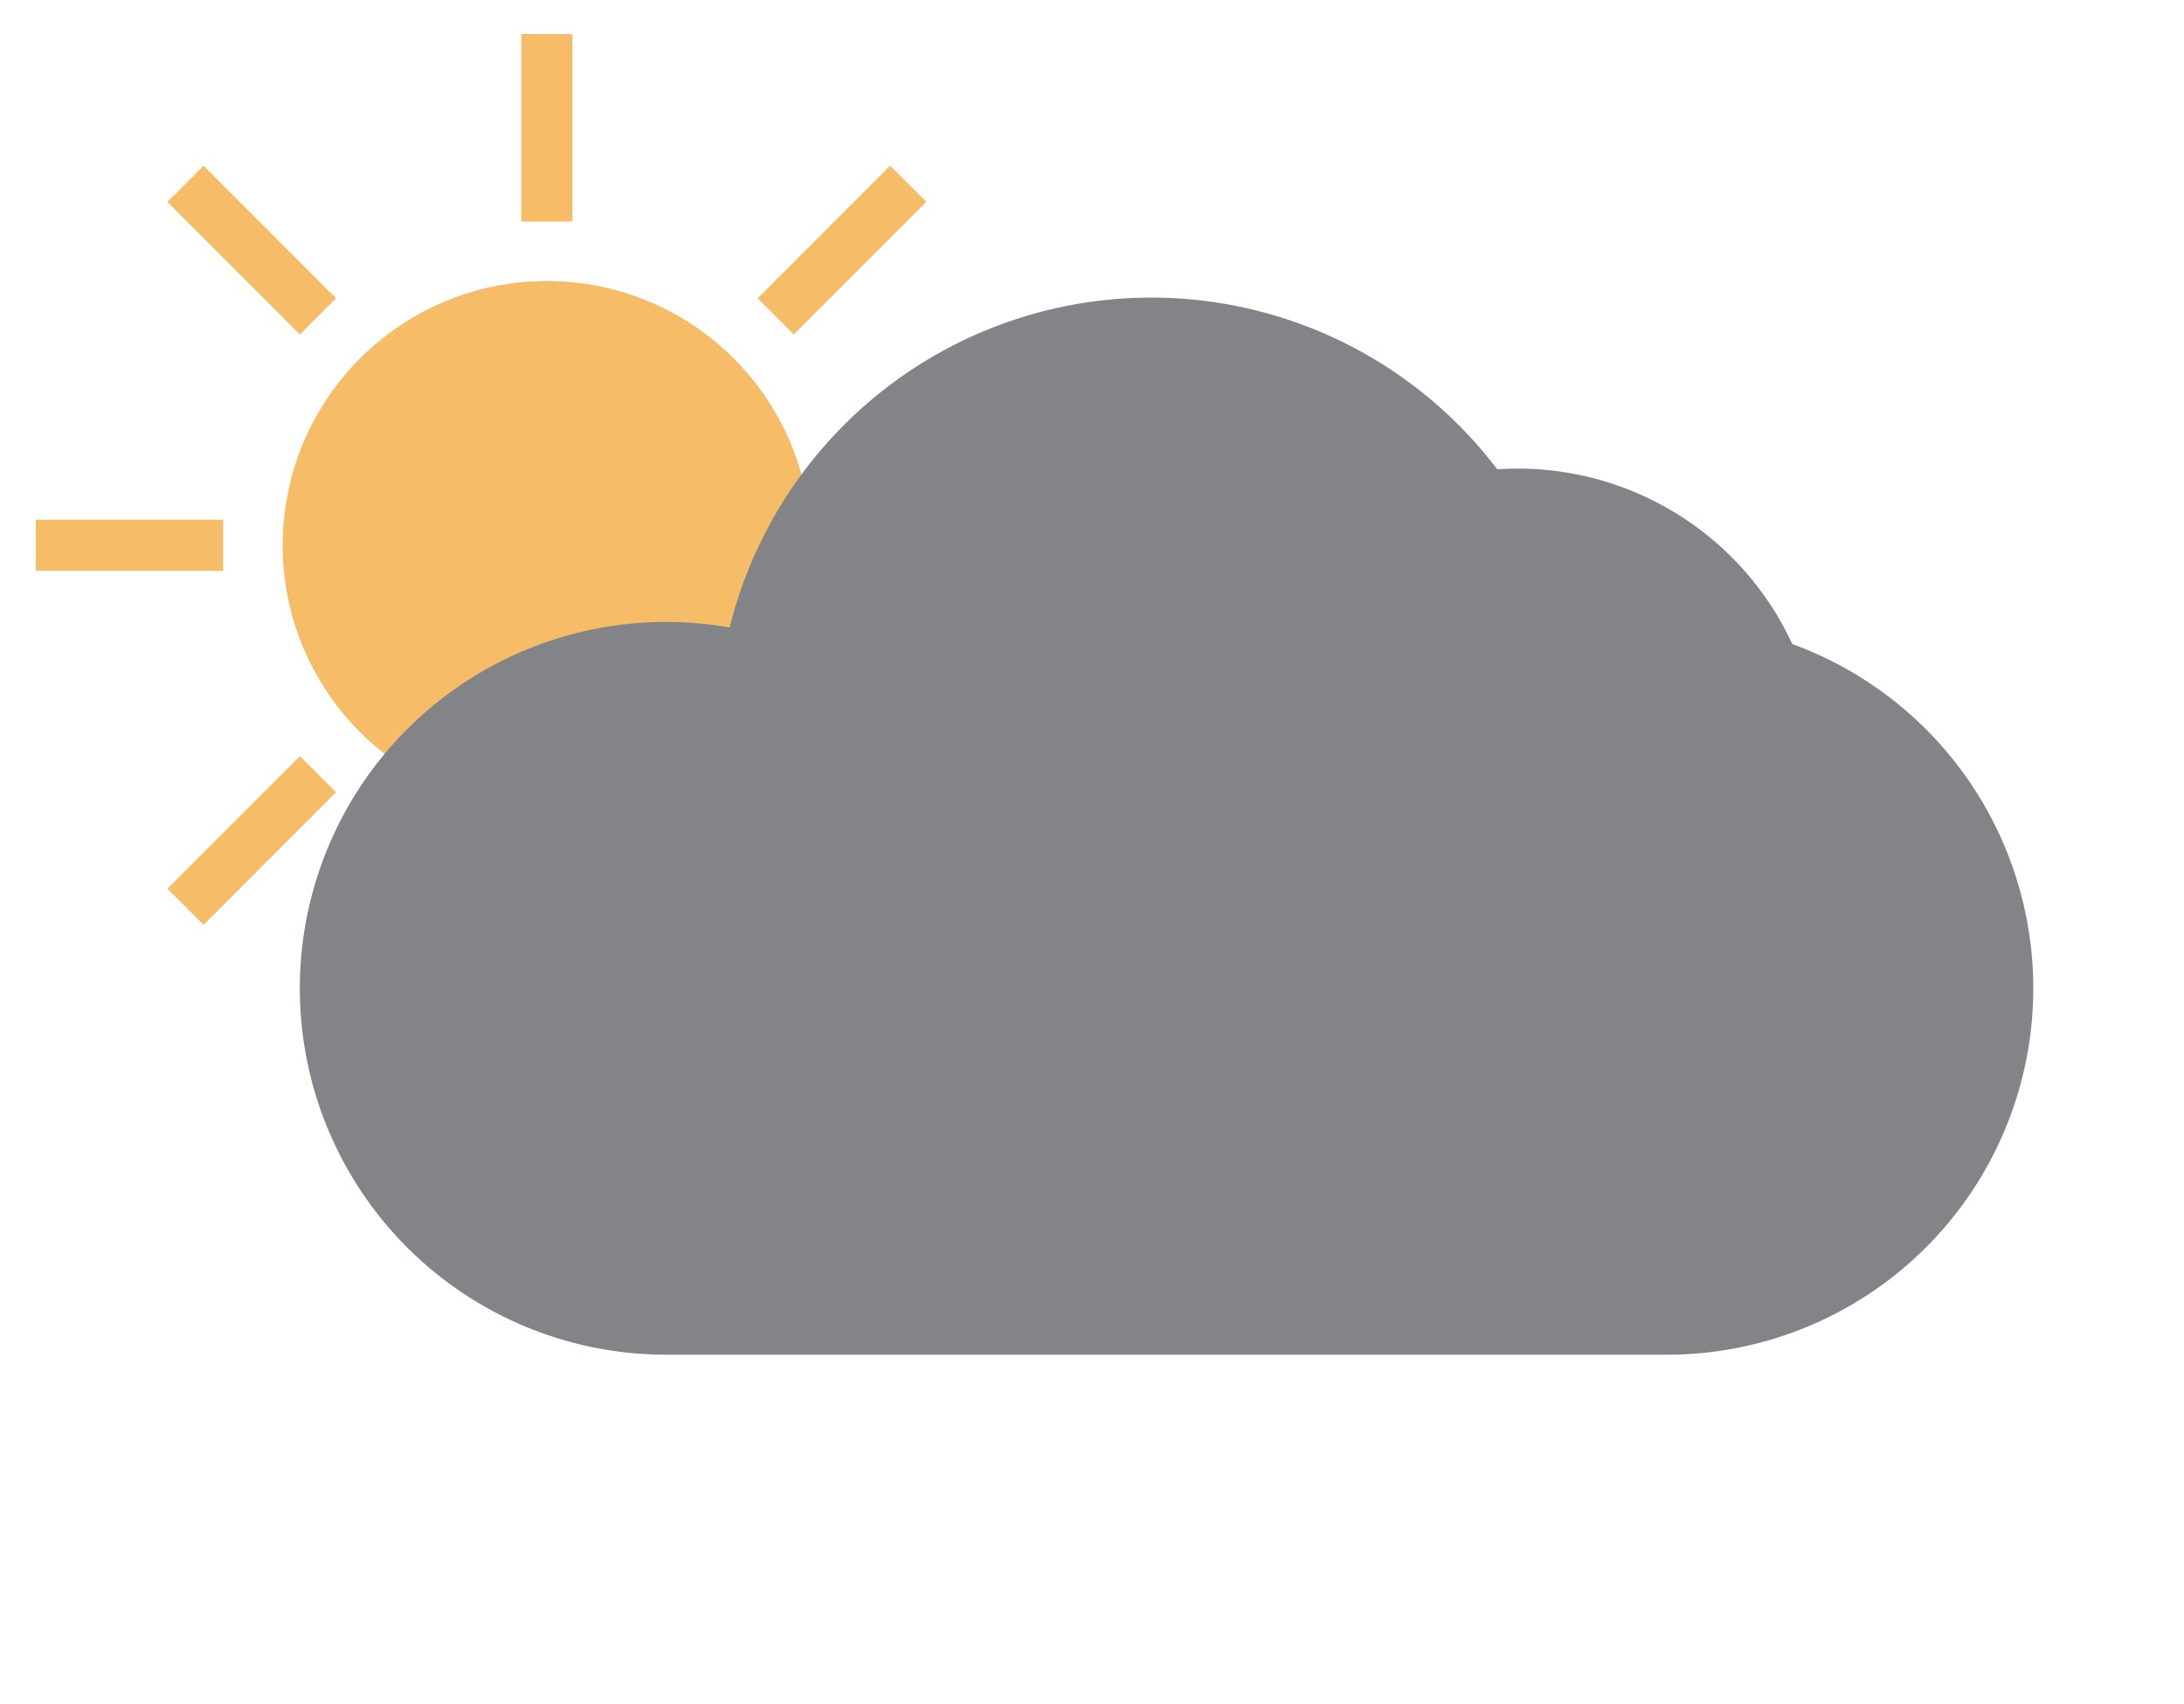 <?xml version="1.0" encoding="UTF-8" standalone="no"?> <!DOCTYPE svg PUBLIC "-//W3C//DTD SVG 1.1//EN" "http://www.w3.org/Graphics/SVG/1.1/DTD/svg11.dtd"> <svg xmlns="http://www.w3.org/2000/svg" version="1.1" width="50" height="39" viewBox="-64 -50 128 100"><g stroke-width="3"><g stroke="#f6bc68"><circle cx="-32" cy="-18" r="14" fill="#f6bc68" /><path fill="none" d="M -18.003,-17.734 A 14,14 0 1 0 -39.256,-6.027 M -45.435,-4.565 L -53.213,3.213 M -51.0,-18.0 L -62.0,-18.0 M -45.435,-31.435 L -53.213,-39.213 M -32.0,-37.0 L -32,-48.0 M -18.565,-31.435 L -10.787,-39.213 " /></g><path stroke="#828487" fill="#828487" d="M -25,28 a 20,20 0 1 1 4.88,-39.395 a 24,24 0 0 1 43.201,-9.491 a 16.25,16.25 0 0 1 16.919,9.886 a 20,20 0 0 1 -6.245,39z" /></g></svg>